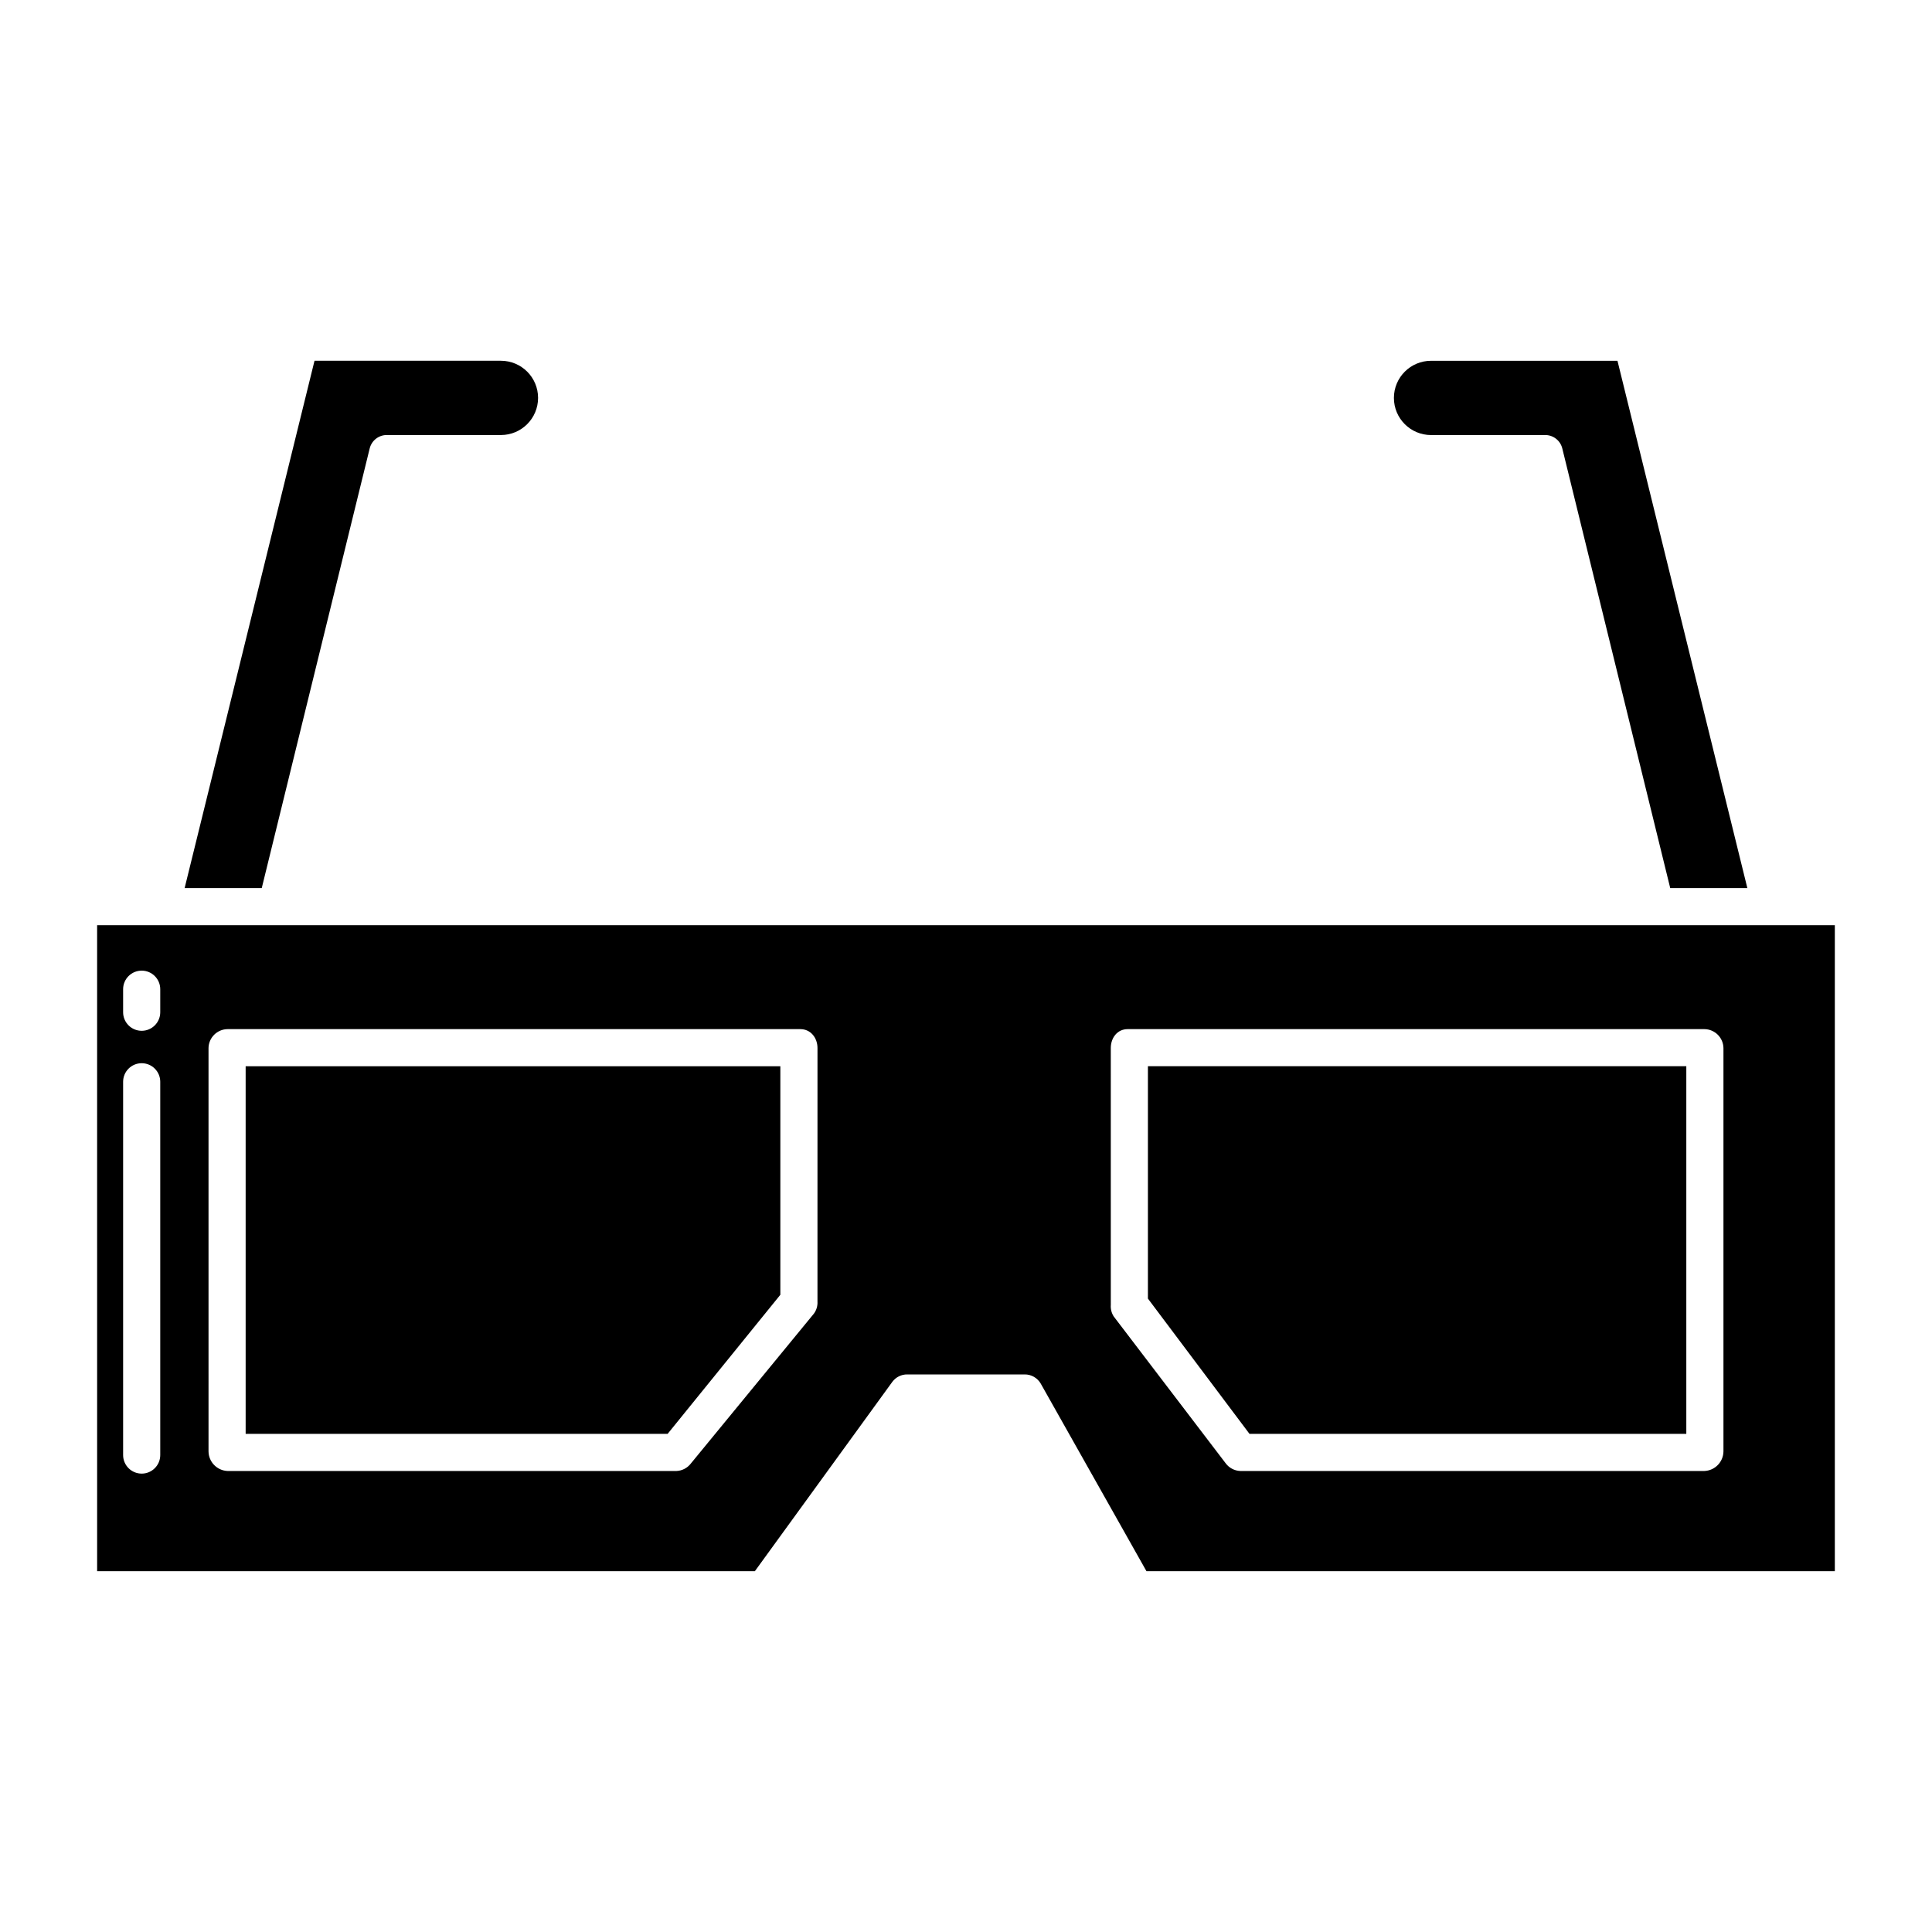 <?xml version="1.0" encoding="UTF-8"?>
<!-- Uploaded to: ICON Repo, www.iconrepo.com, Generator: ICON Repo Mixer Tools -->
<svg fill="#000000" width="800px" height="800px" version="1.1" viewBox="144 144 512 512" xmlns="http://www.w3.org/2000/svg">
 <g>
  <path d="m523.24 259.29h29.988c2.215-0.121 4.211 1.328 4.777 3.473l28.621 116.58h20.438l-34.418-139.73h-49.406c-5.434 0-9.84 4.406-9.84 9.84 0 5.434 4.406 9.84 9.84 9.84z"/>
  <path d="m590.89 523.98v-97.418h-142.68v61.578l26.91 35.84z"/>
  <path d="m350.8 487.13v-60.566h-141.7v97.418h111.83z"/>
  <path d="m241.99 262.76c0.57-2.144 2.562-3.594 4.777-3.473h29.988c5.434 0 9.84-4.406 9.84-9.84 0-5.434-4.406-9.84-9.84-9.84h-49.406l-34.418 139.73h20.438z"/>
  <path d="m169.74 560.39h174.3l36.434-50.184c0.934-1.262 2.414-1.992 3.984-1.969h31.07c1.766-0.023 3.406 0.91 4.285 2.445l28.016 49.707h182.42v-171.21h-460.51zm268.63-138.64c0-2.719 1.738-5.019 4.457-5.019h152.87c2.762 0.035 4.992 2.258 5.035 5.019v106.88c-0.031 2.793-2.242 5.074-5.035 5.195h-123c-1.543-0.055-2.981-0.812-3.898-2.059l-29.641-38.879c-0.59-0.906-0.867-1.984-0.785-3.07zm-239.11 0c0.043-2.762 2.273-4.984 5.035-5.019h151.82c2.719 0 4.527 2.297 4.527 5.019l-0.004 67.156c0.07 1.145-0.258 2.277-0.934 3.203l-32.668 39.793v0.004c-0.922 1.164-2.305 1.867-3.789 1.922h-118.95c-2.793-0.121-5.004-2.402-5.035-5.195zm-22.633-15.598c0-2.719 2.203-4.922 4.922-4.922 2.715 0 4.918 2.203 4.918 4.922v6.102c0 2.715-2.203 4.918-4.918 4.918-2.719 0-4.922-2.203-4.922-4.918zm0 24.531c0-2.719 2.203-4.922 4.922-4.922 2.715 0 4.918 2.203 4.918 4.922v98.918c0 2.719-2.203 4.922-4.918 4.922-2.719 0-4.922-2.203-4.922-4.922z"/>
 </g>
</svg>